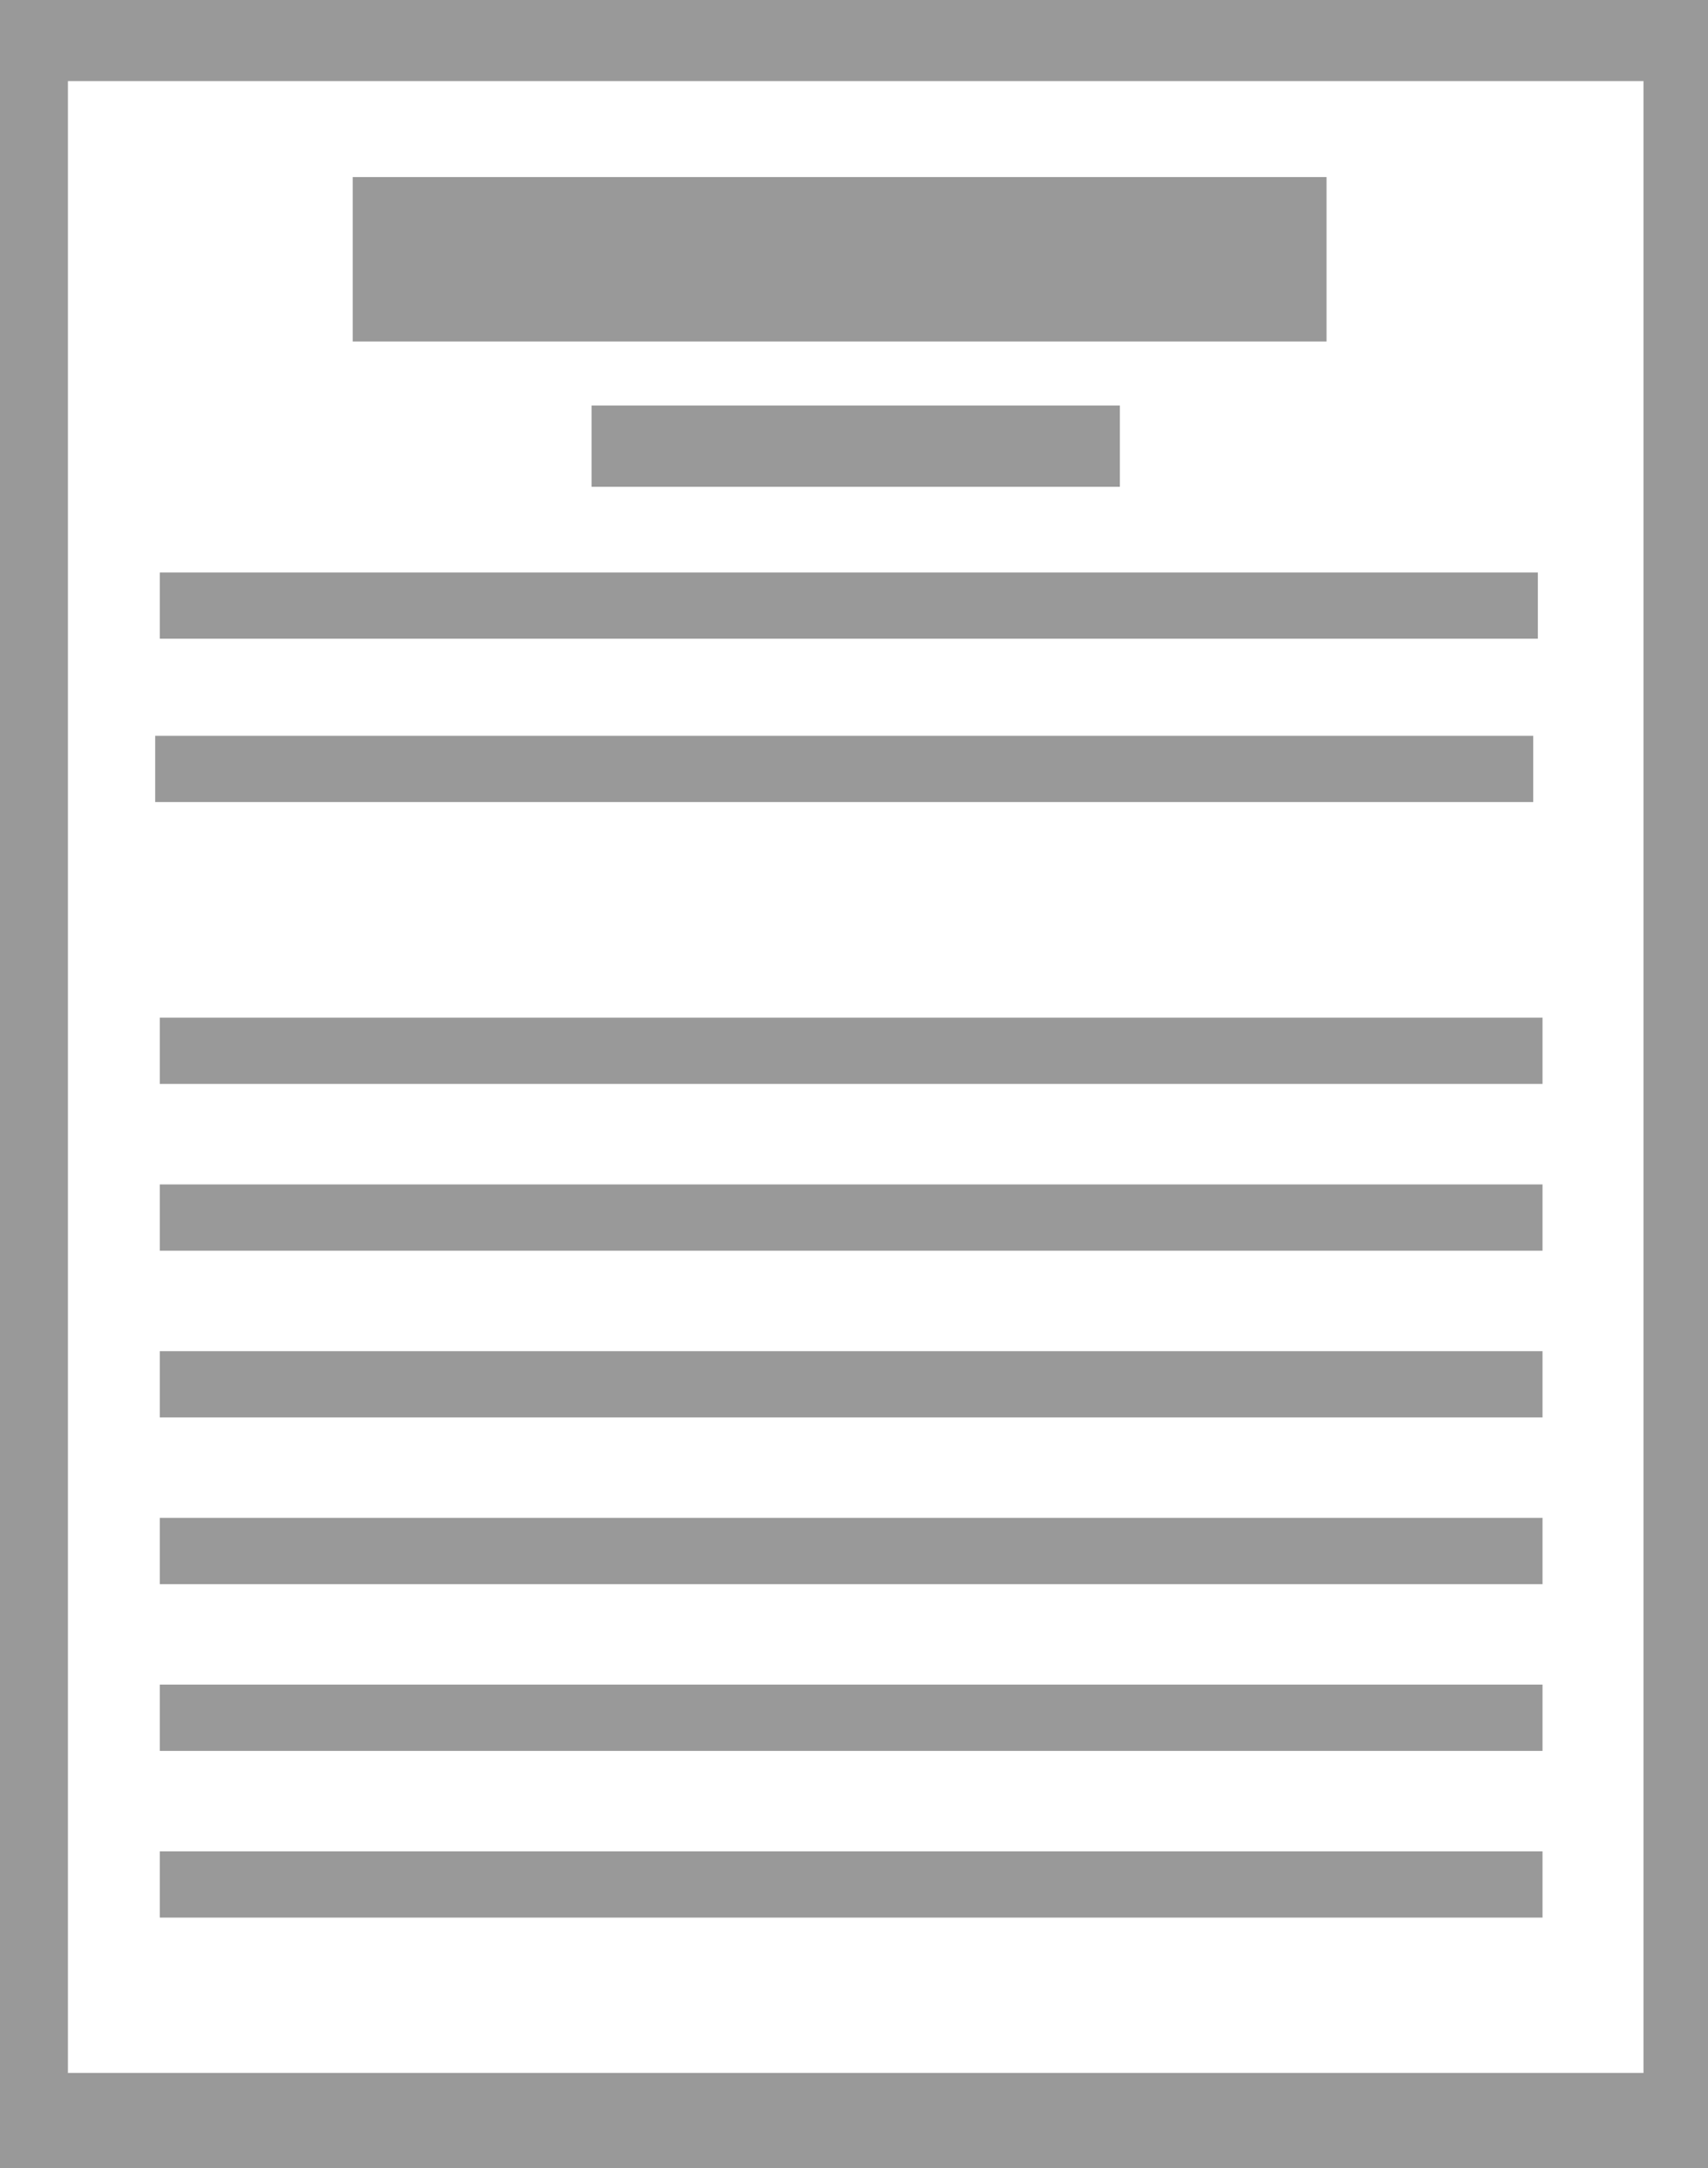 <?xml version="1.0" encoding="UTF-8" standalone="no"?>
<!-- Creator: CorelDRAW -->

<svg
   xmlns:dc="http://purl.org/dc/elements/1.1/"
   xmlns:cc="http://creativecommons.org/ns#"
   xmlns:rdf="http://www.w3.org/1999/02/22-rdf-syntax-ns#"
   xmlns:svg="http://www.w3.org/2000/svg"
   xmlns="http://www.w3.org/2000/svg"
   xmlns:sodipodi="http://sodipodi.sourceforge.net/DTD/sodipodi-0.dtd"
   xmlns:inkscape="http://www.inkscape.org/namespaces/inkscape"
   xml:space="preserve"
   width="21.099mm"
   height="26.763mm"
   style="clip-rule:evenodd;fill-rule:evenodd;image-rendering:optimizeQuality;shape-rendering:geometricPrecision;text-rendering:geometricPrecision"
   viewBox="0 0 21.099 26.763"
   version="1.1"
   id="svg126"
   sodipodi:docname="conferPaper.svg"
   inkscape:version="0.92.1 r15371"><sodipodi:namedview
     pagecolor="#ffffff"
     bordercolor="#666666"
     borderopacity="1"
     objecttolerance="10"
     gridtolerance="10"
     guidetolerance="10"
     inkscape:pageopacity="0"
     inkscape:pageshadow="2"
     inkscape:window-width="640"
     inkscape:window-height="480"
     id="namedview128"
     showgrid="false"
     inkscape:zoom="2.0813889"
     inkscape:cx="40.620472"
     inkscape:cy="50.711433"
     inkscape:window-x="0"
     inkscape:window-y="0"
     inkscape:window-maximized="0"
     inkscape:current-layer="svg126" /><defs
     id="defs120"><style
       type="text/css"
       id="style118"><![CDATA[
    .fil0 {fill:#999999}
   ]]></style></defs><g
     id="Vrstva_x0020_1"
     transform="translate(-1.752,-1.655)"><path
       class="fil0"
       d="M 1.752,1.655 H 22.851 V 28.417 H 1.752 Z M 2.591,2.656 h 19.463 v 24.588 H 2.591 Z M 6.109,3.841 H 18.139 V 5.871 H 6.109 Z m 2.951,2.82 h 6.526 V 7.664 H 9.06 Z M 3.726,8.722 H 20.749 V 9.539 H 3.726 Z m 0,7.554 h 17.081 v 0.818 H 3.726 Z m 0,2.058 h 17.081 v 0.818 H 3.726 Z m 0,2.058 h 17.081 v 0.818 H 3.726 Z m 0,2.058 h 17.081 v 0.818 H 3.726 Z m 0,2.058 h 17.081 v 0.818 H 3.726 Z m 0,-10.291 h 17.081 v 0.818 H 3.726 Z M 3.669,10.738 h 17.023 v 0.818 H 3.669 Z"
       id="path123"
       inkscape:connector-curvature="0"
       style="fill:#999999" /></g></svg>